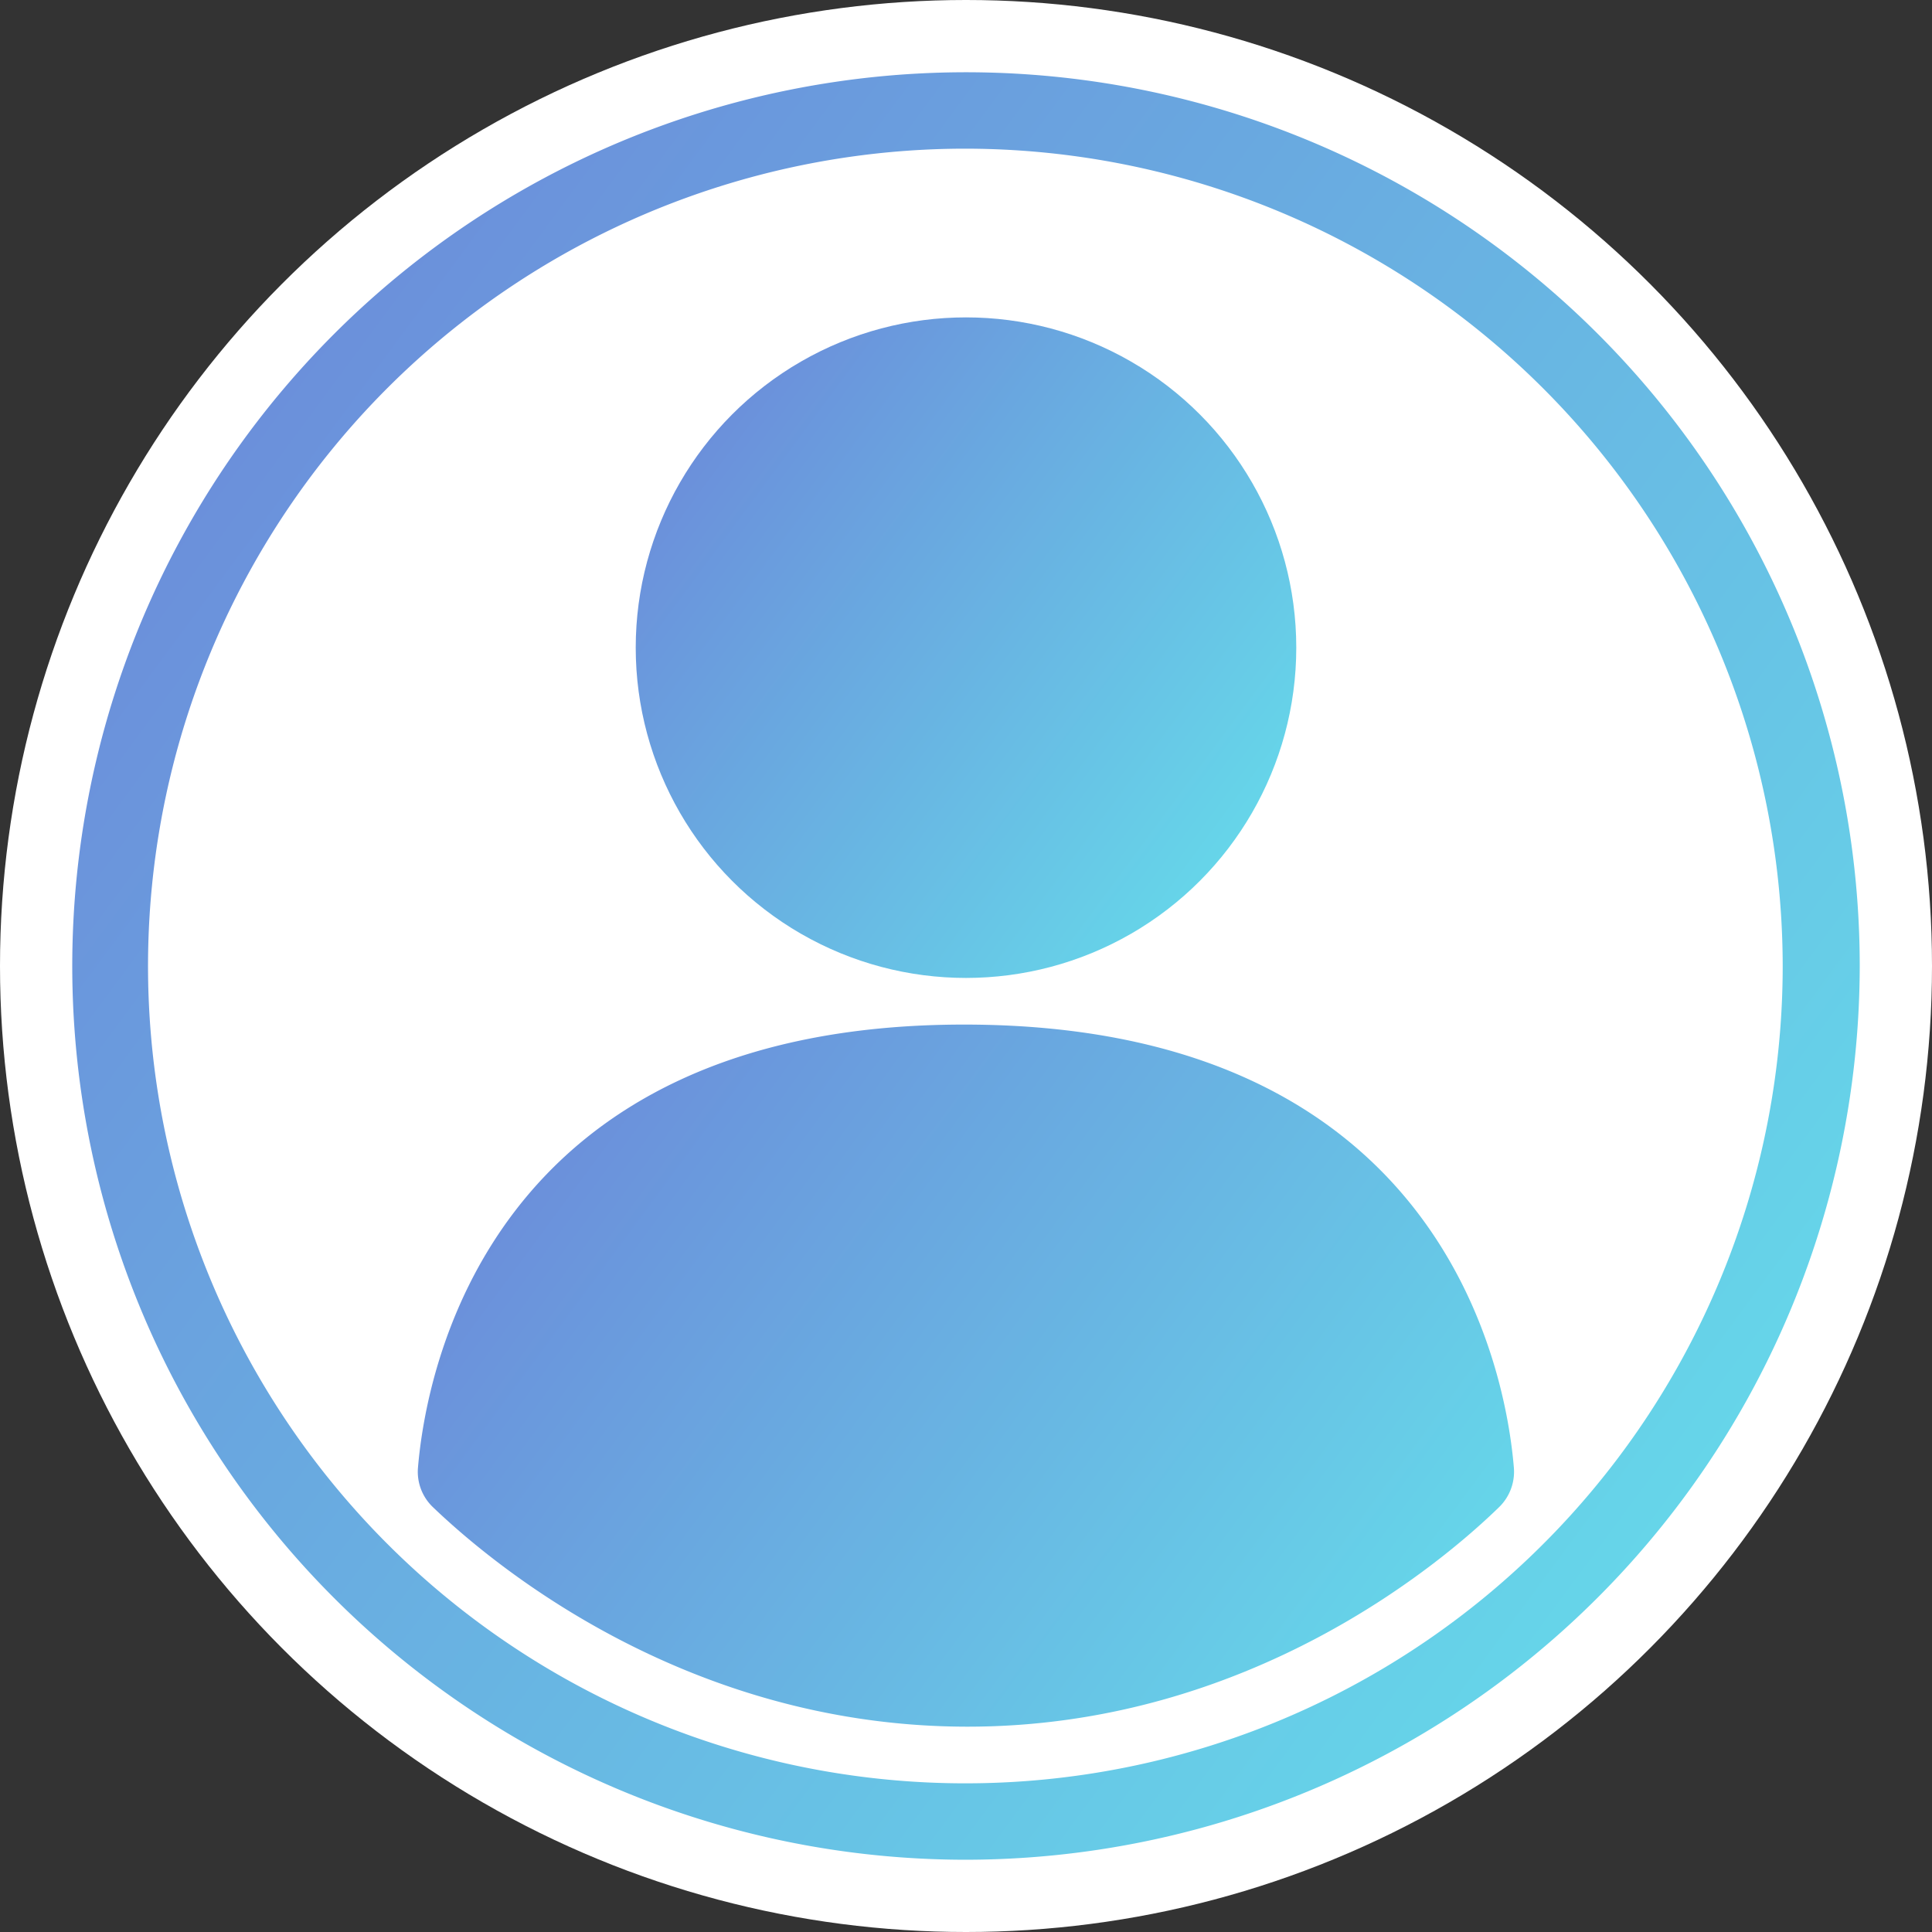 <?xml version="1.0" encoding="UTF-8"?> <svg xmlns="http://www.w3.org/2000/svg" xmlns:xlink="http://www.w3.org/1999/xlink" width="121.38" height="121.38" viewBox="0 0 121.38 121.38"><rect x="0" y="0" width="121.38" height="121.38" fill="#333333" stroke="none"/><defs><style>.cls-1{fill:#fff;}.cls-2{fill:url(#名称未設定グラデーション_10);}.cls-3{fill:url(#名称未設定グラデーション_10-2);}.cls-4{fill:url(#名称未設定グラデーション_10-3);}</style><linearGradient id="名称未設定グラデーション_10" x1="15.55" y1="27.33" x2="105.83" y2="94.05" gradientUnits="userSpaceOnUse"><stop offset="0" stop-color="#6b90db"></stop><stop offset="1" stop-color="#66d5e9"></stop></linearGradient><linearGradient id="名称未設定グラデーション_10-2" x1="44" y1="28.35" x2="77.38" y2="53.02" xlink:href="#名称未設定グラデーション_10"></linearGradient><linearGradient id="名称未設定グラデーション_10-3" x1="37.19" y1="69.53" x2="86.1" y2="105.68" xlink:href="#名称未設定グラデーション_10"></linearGradient></defs><g id="レイヤー_2" data-name="レイヤー 2"><g id="レイヤー_1-2" data-name="レイヤー 1"><circle class="cls-1" cx="60.69" cy="60.69" r="60.69"></circle><path class="cls-2" d="M60.69,116.84a56.15,56.15,0,1,1,56.15-56.15A56.22,56.22,0,0,1,60.69,116.84Zm0-107.5A51.35,51.35,0,1,0,112,60.69,51.4,51.4,0,0,0,60.69,9.34Z"></path><circle class="cls-3" cx="60.69" cy="40.69" r="20.75"></circle><path class="cls-4" d="M27.19,94.68a3.07,3.07,0,0,1-.93-2.48c.5-5.93,4.37-27.89,34.43-27.83S94.62,86.3,95.11,92.2a3.1,3.1,0,0,1-.92,2.48c-3.45,3.36-15.65,13.84-33.5,13.8S30.65,98,27.19,94.68Z"></path></g></g></svg> 